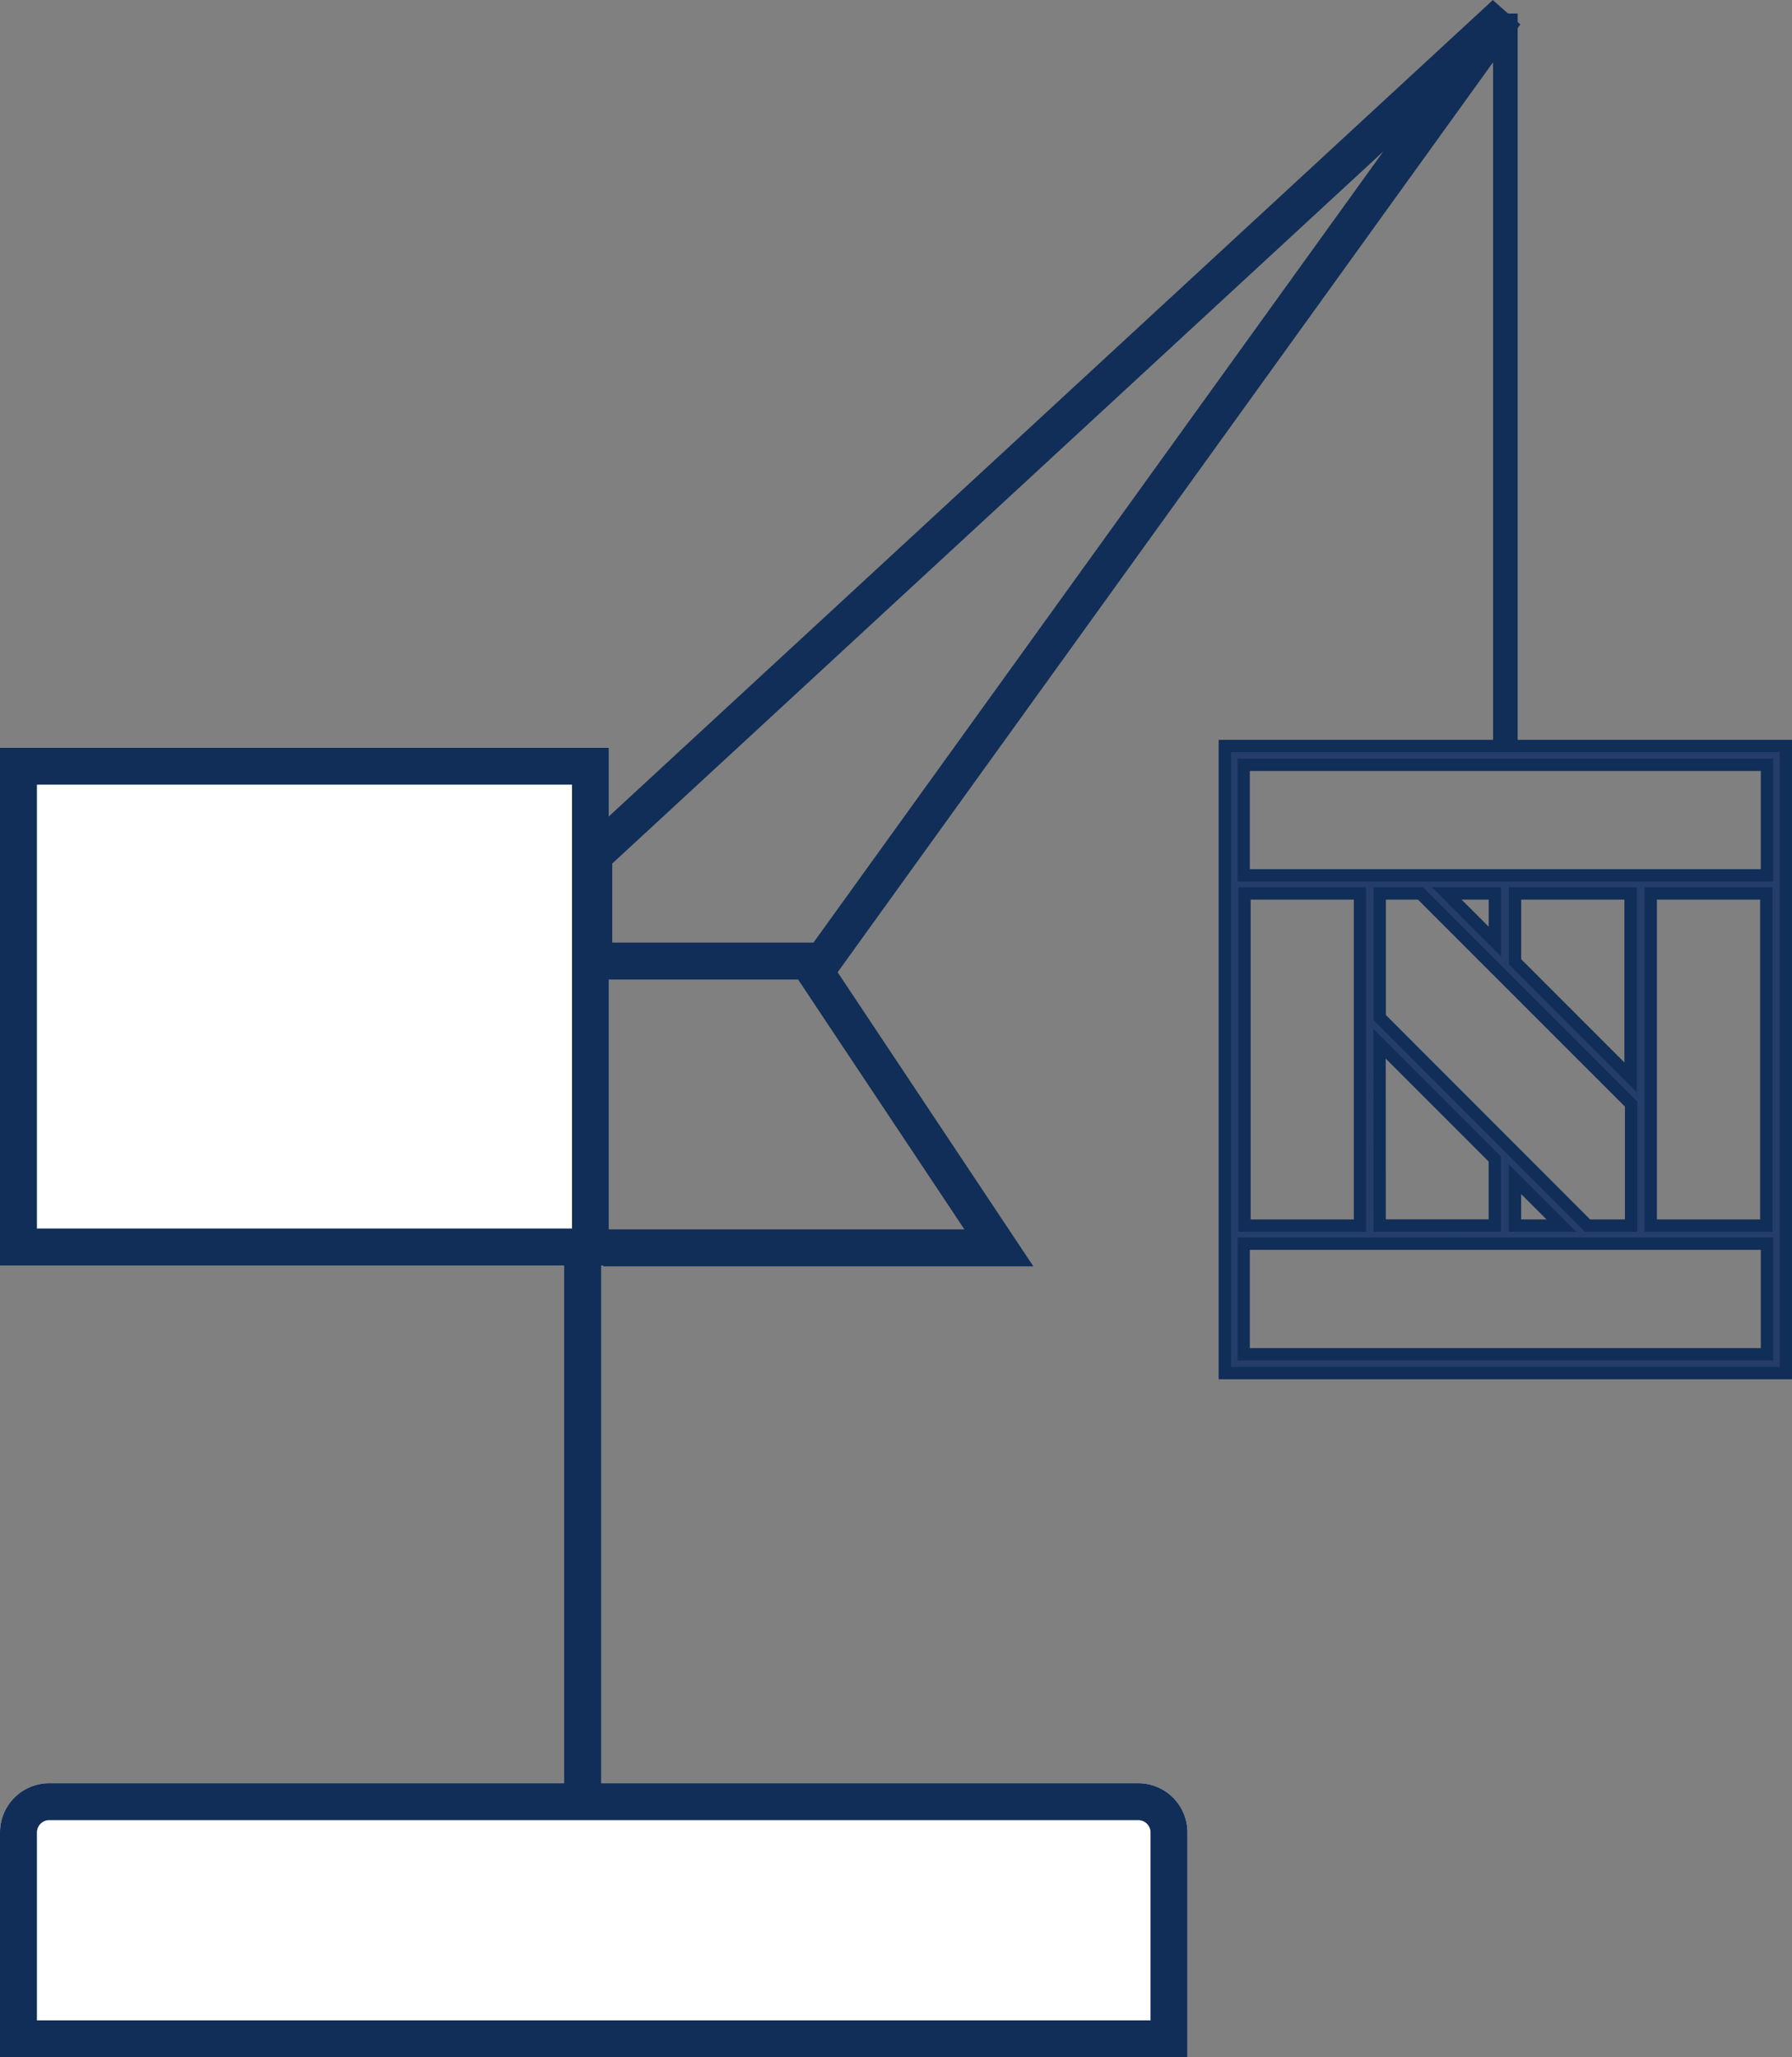 <?xml version="1.0" encoding="UTF-8"?>
<svg xmlns="http://www.w3.org/2000/svg" width="72.782" height="83.536" viewBox="0 0 72.782 83.536">
  <rect x="0" y="0" width="72.782" height="83.536" fill="#808080" stroke="none"/>
  <g id="picto-expertise1-surcout_dechargement" transform="translate(-1509.087 -729.78)">
    <g id="Rectangle_2080" data-name="Rectangle 2080" transform="translate(1509.087 802.187)" fill="#fff" stroke="#112e58" stroke-width="1.5">
      <path d="M2,0H46.229a2,2,0,0,1,2,2v9.13a0,0,0,0,1,0,0H0a0,0,0,0,1,0,0V2A2,2,0,0,1,2,0Z" stroke="none"></path>
      <path d="M2,.75H46.229A1.25,1.25,0,0,1,47.479,2v8.38a0,0,0,0,1,0,0H.75a0,0,0,0,1,0,0V2A1.25,1.25,0,0,1,2,.75Z" fill="none"></path>
    </g>
    <path id="Tracé_3799" data-name="Tracé 3799" d="M3320.89,775.713V735.079" transform="translate(-1788.139 26.655)" fill="none" stroke="#112e58" stroke-width="1.5"></path>
    <g id="Rectangle_2081" data-name="Rectangle 2081" transform="translate(1509.087 760.141)" fill="#fff" stroke="#112e58" stroke-width="1.5">
      <rect width="24.733" height="21.023" stroke="none"></rect>
      <rect x="0.75" y="0.75" width="23.233" height="19.523" fill="none"></rect>
    </g>
    <path id="Tracé_3800" data-name="Tracé 3800" d="M3323.264,760.8l37.024-34.183-27.716,38.47h-9.308Z" transform="translate(-1790.061 3.716)" fill="none" stroke="#112e58" stroke-width="1.5"></path>
    <path id="Tracé_3801" data-name="Tracé 3801" d="M3276,790.054h16.073l-7.589-11.4" transform="translate(-1742.417 -9.605)" fill="none" stroke="#112e58" stroke-width="1.5"></path>
    <path id="Tracé_3802" data-name="Tracé 3802" d="M3299.022,750.615v29.739" transform="translate(-1728.795 -20.284)" fill="none" stroke="#112e58" stroke-width="1"></path>
    <path id="Tracé_3643" data-name="Tracé 3643" d="M.766,20.21H22.02V24.7H.766Zm11.02-2.618,1.883,1.883H11.786Zm-5.5-5.5,4.679,4.679v2.7H6.288ZM.8,5.989H5.489V19.475H.8Zm5.492,5.039V5.989H7.947L16.5,14.54v4.936H14.734ZM9.013,5.989h1.955V7.944Zm2.774,2.774V5.989h4.692v7.466ZM17.3,5.989h4.691V19.475H17.3ZM.766.766H22.02V5.254H.766ZM0,25.465H22.787V0H0Z" transform="translate(1558.833 760.07)" fill="#243d6a" stroke="#112e58" stroke-width="0.5"></path>
  </g>
</svg>
